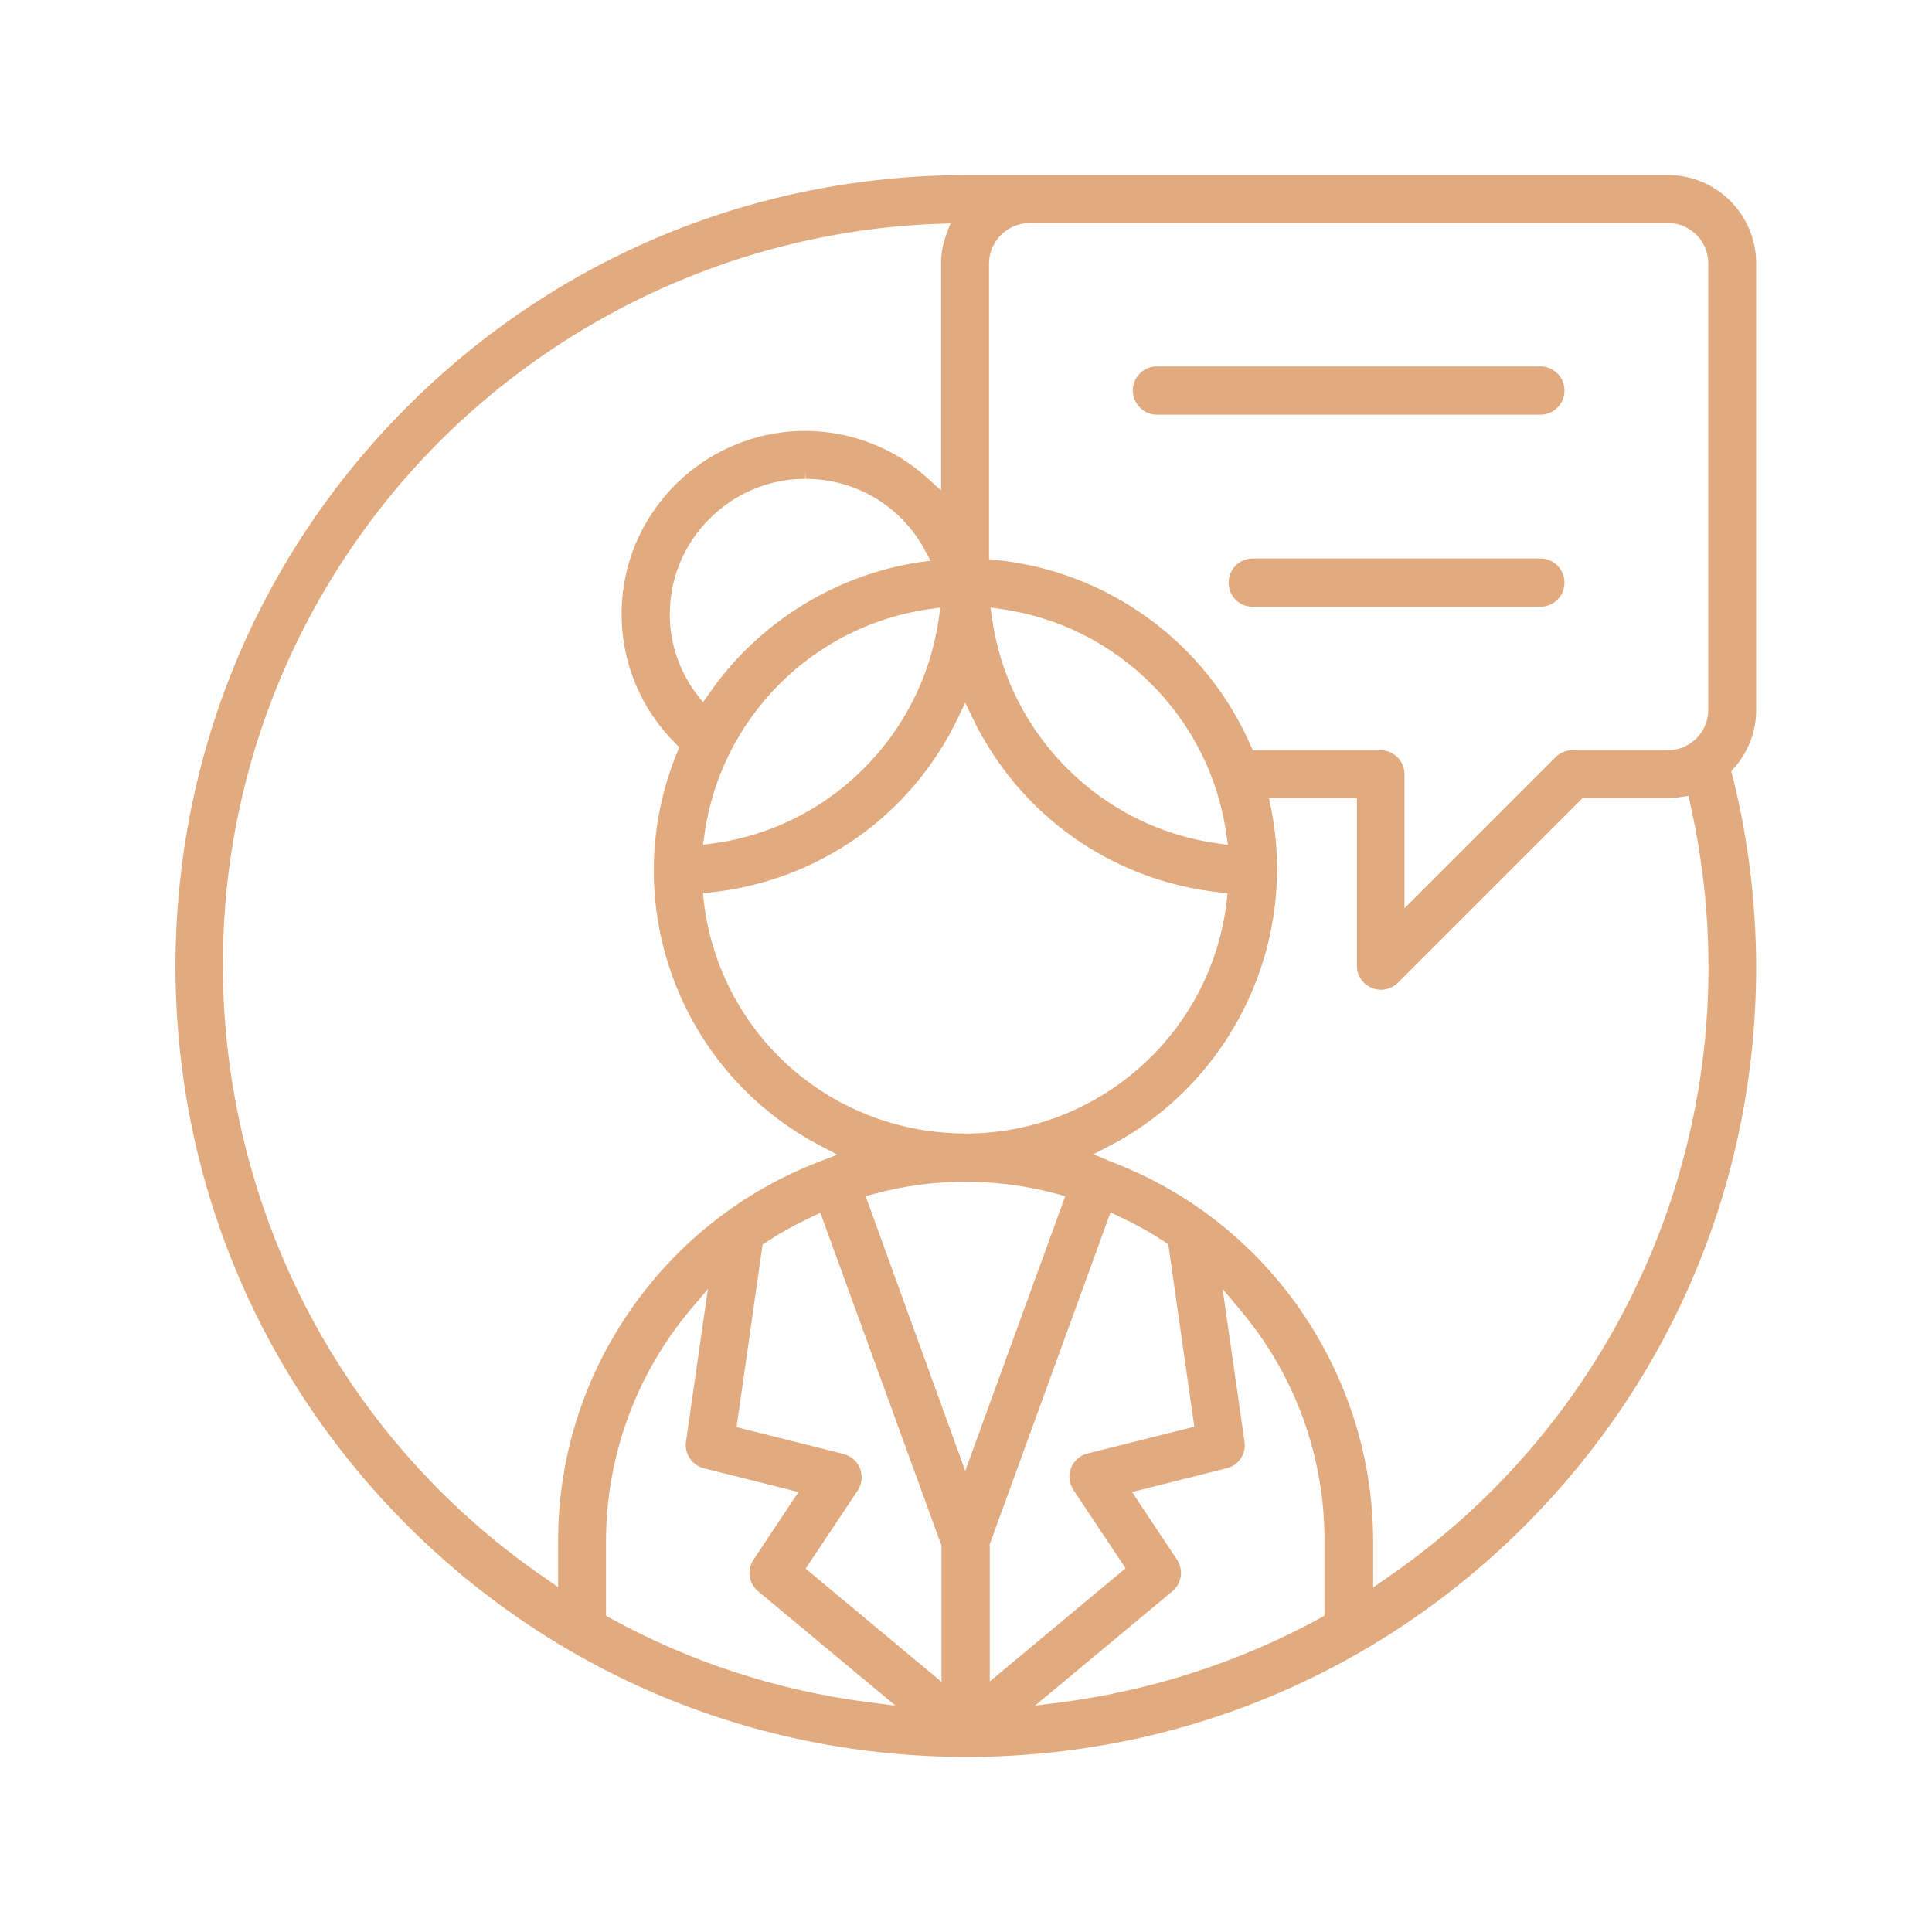 <?xml version="1.0" encoding="utf-8"?>
<!-- Generator: Adobe Illustrator 22.0.1, SVG Export Plug-In . SVG Version: 6.00 Build 0)  -->
<svg fill="#e2ab7f" version="1.1" id="Capa_1" xmlns="http://www.w3.org/2000/svg" xmlns:xlink="http://www.w3.org/1999/xlink" x="0px" y="0px"
	 viewBox="0 0 512 512" style="enable-background:new 0 0 512 512;" xml:space="preserve">
<g>
	<path d="M465.4,188.3V69.7c0-12.8-10.5-23.3-23.3-23.3H255.8c-56,0.1-108.6,22-148.1,61.6c-39.5,39.6-61.2,92.3-61.2,148.3
		c0.1,55.9,21.9,108.4,61.4,147.9c39.5,39.5,92,61.3,147.9,61.4h0.3c55.8,0,108.4-21.7,147.9-61.2c39.5-39.5,61.3-92,61.4-147.8
		c0-17.2-2.1-34.4-6.3-51.1l-0.3-1.1l0.7-0.8C463.3,199.3,465.4,193.9,465.4,188.3z M262.2,409.5l32.1-88.2l2.1,1
		c4.3,2,8.5,4.3,12.4,6.9l0.8,0.5l6.9,48.4l-28.3,7.1c-1.6,0.4-3,1.4-3.9,2.9c-0.9,1.5-1.1,3.2-0.7,4.8c0.2,0.7,0.5,1.4,0.9,2
		l13.8,20.7l-36,30V409.5z M310.7,421.7c2.5-2.1,3-5.7,1.2-8.4L300,395.4l25.1-6.3c3.2-0.8,5.2-3.8,4.7-7.1l-5.8-40.4l4.8,5.7
		c14.4,17.1,22.3,38.8,22.2,61.1v19.8l-1.1,0.6c-21.3,11.6-44.3,19.1-68.4,22.3l-7.2,0.9L310.7,421.7z M160.6,408.4
		c0-22.3,7.9-44,22.2-61.1l4.8-5.7l-5.8,40.4c-0.5,3.2,1.6,6.3,4.7,7.1l25.1,6.3l-11.9,17.9c-1.8,2.7-1.3,6.3,1.2,8.4l36.4,30.3
		l-7.2-0.9c-24.1-3.1-47.1-10.6-68.4-22.3l-1.1-0.6V408.4z M227.3,395c0.9-1.4,1.3-3.1,0.9-4.8c-0.3-1.7-1.3-3.1-2.7-4
		c-0.6-0.4-1.3-0.7-2-0.9l-28.3-7.1l6.9-48.4l0.8-0.5c3.9-2.6,8.1-4.9,12.4-6.9l2.1-1l32.1,88.2v36.1l-36-30L227.3,395z M248.8,59.3
		l3.1-0.1l-1.1,2.9c-0.9,2.4-1.4,5-1.4,7.6V130l-3.5-3.2c-8.9-8.1-20.5-12.6-32.6-12.6c-13.6,0-26.7,5.8-35.9,15.9
		c-17.5,19.2-16.8,48.6,1.6,66.9l1,1l-0.5,1.3c-7.9,19.1-8.3,40.3-1.2,59.7c7.1,19.4,21.1,35.3,39.4,44.8l4.2,2.2l-4.4,1.7
		c-20.5,7.8-38,21.5-50.5,39.6c-12.5,18.1-19.1,39.2-19.1,61.2v12.1l-3.3-2.3C55.1,357,32.1,234.3,93.4,144.8
		C128.5,93.5,186.6,61.5,248.8,59.3L248.8,59.3z M272.8,59.1h169.3c5.8,0,10.6,4.8,10.6,10.6v118.5c0,5.8-4.8,10.6-10.6,10.6h-25.4
		c-1.7,0-3.3,0.7-4.5,1.9l-40,40v-35.5c0-3.5-2.8-6.4-6.4-6.4H332l-0.6-1.3c-11.9-27.3-37.8-46.1-67.4-49.1l-1.9-0.2V69.7
		C262.2,63.9,266.9,59.2,272.8,59.1z M188,183.7l-1.7,2.4l-1.8-2.3c-4.5-6-7-13.4-7-20.9c0-9.6,3.7-18.6,10.5-25.4
		c6.8-6.8,15.8-10.6,25.4-10.6l0-2.1l0.1,2.1c13.3,0,25.5,7.3,31.7,19.1l1.4,2.6l-3,0.4C221.2,152.4,200.9,165.1,188,183.7z
		 M189.1,223.5l-2.8,0.4l0.4-2.8c4.3-30.9,28.8-55.4,59.7-59.7l2.8-0.4l-0.4,2.8C244.5,194.7,220,219.3,189.1,223.5z M188.4,236.5
		c28.6-3.1,53.1-20.4,65.5-46.3l1.9-4l1.9,4c12.5,25.9,37,43.2,65.5,46.3l2.1,0.2l-0.2,2.1c-4.1,35.1-33.9,61.6-69.2,61.6
		c-2.7,0-5.5-0.2-8.3-0.5c-32.2-3.8-57.3-28.9-61.1-61.1l-0.2-2.1L188.4,236.5z M325.4,223.9l-2.8-0.4
		c-30.9-4.3-55.4-28.8-59.7-59.7l-0.4-2.8l2.8,0.4c30.9,4.3,55.4,28.8,59.7,59.7L325.4,223.9z M231.6,316.4
		c15.8-4.3,32.7-4.3,48.5,0l2.2,0.6l-26.5,72.8L229.4,317L231.6,316.4z M289.8,305.9l4.2-2.2c32.5-16.9,50.1-53.8,42.8-89.7
		l-0.5-2.5h23.3V256c0,3.5,2.9,6.3,6.4,6.3c1.7,0,3.3-0.7,4.5-1.9l48.9-48.9l22.8,0c1.1,0,2.2-0.1,3.3-0.3l2-0.3l0.4,2
		c8.7,38.5,5.7,78.4-8.7,115.2c-14.5,36.8-39.4,68-72,90.3l-3.3,2.3l0-12.1c0-22-6.7-43.1-19.1-61.2c-12.5-18.1-29.9-31.8-50.5-39.6
		L289.8,305.9z"/>
	<path d="M306.6,109.9h101.6c3.5,0,6.4-2.8,6.4-6.4c0-3.5-2.8-6.4-6.4-6.4H306.6c-3.5,0-6.4,2.8-6.4,6.4
		C300.3,107.1,303.1,109.9,306.6,109.9z"/>
	<path d="M408.2,148H332c-3.5,0-6.4,2.8-6.4,6.4s2.8,6.4,6.4,6.4h76.2c3.5,0,6.4-2.8,6.4-6.4S411.7,148,408.2,148z"/>
</g>
</svg>

